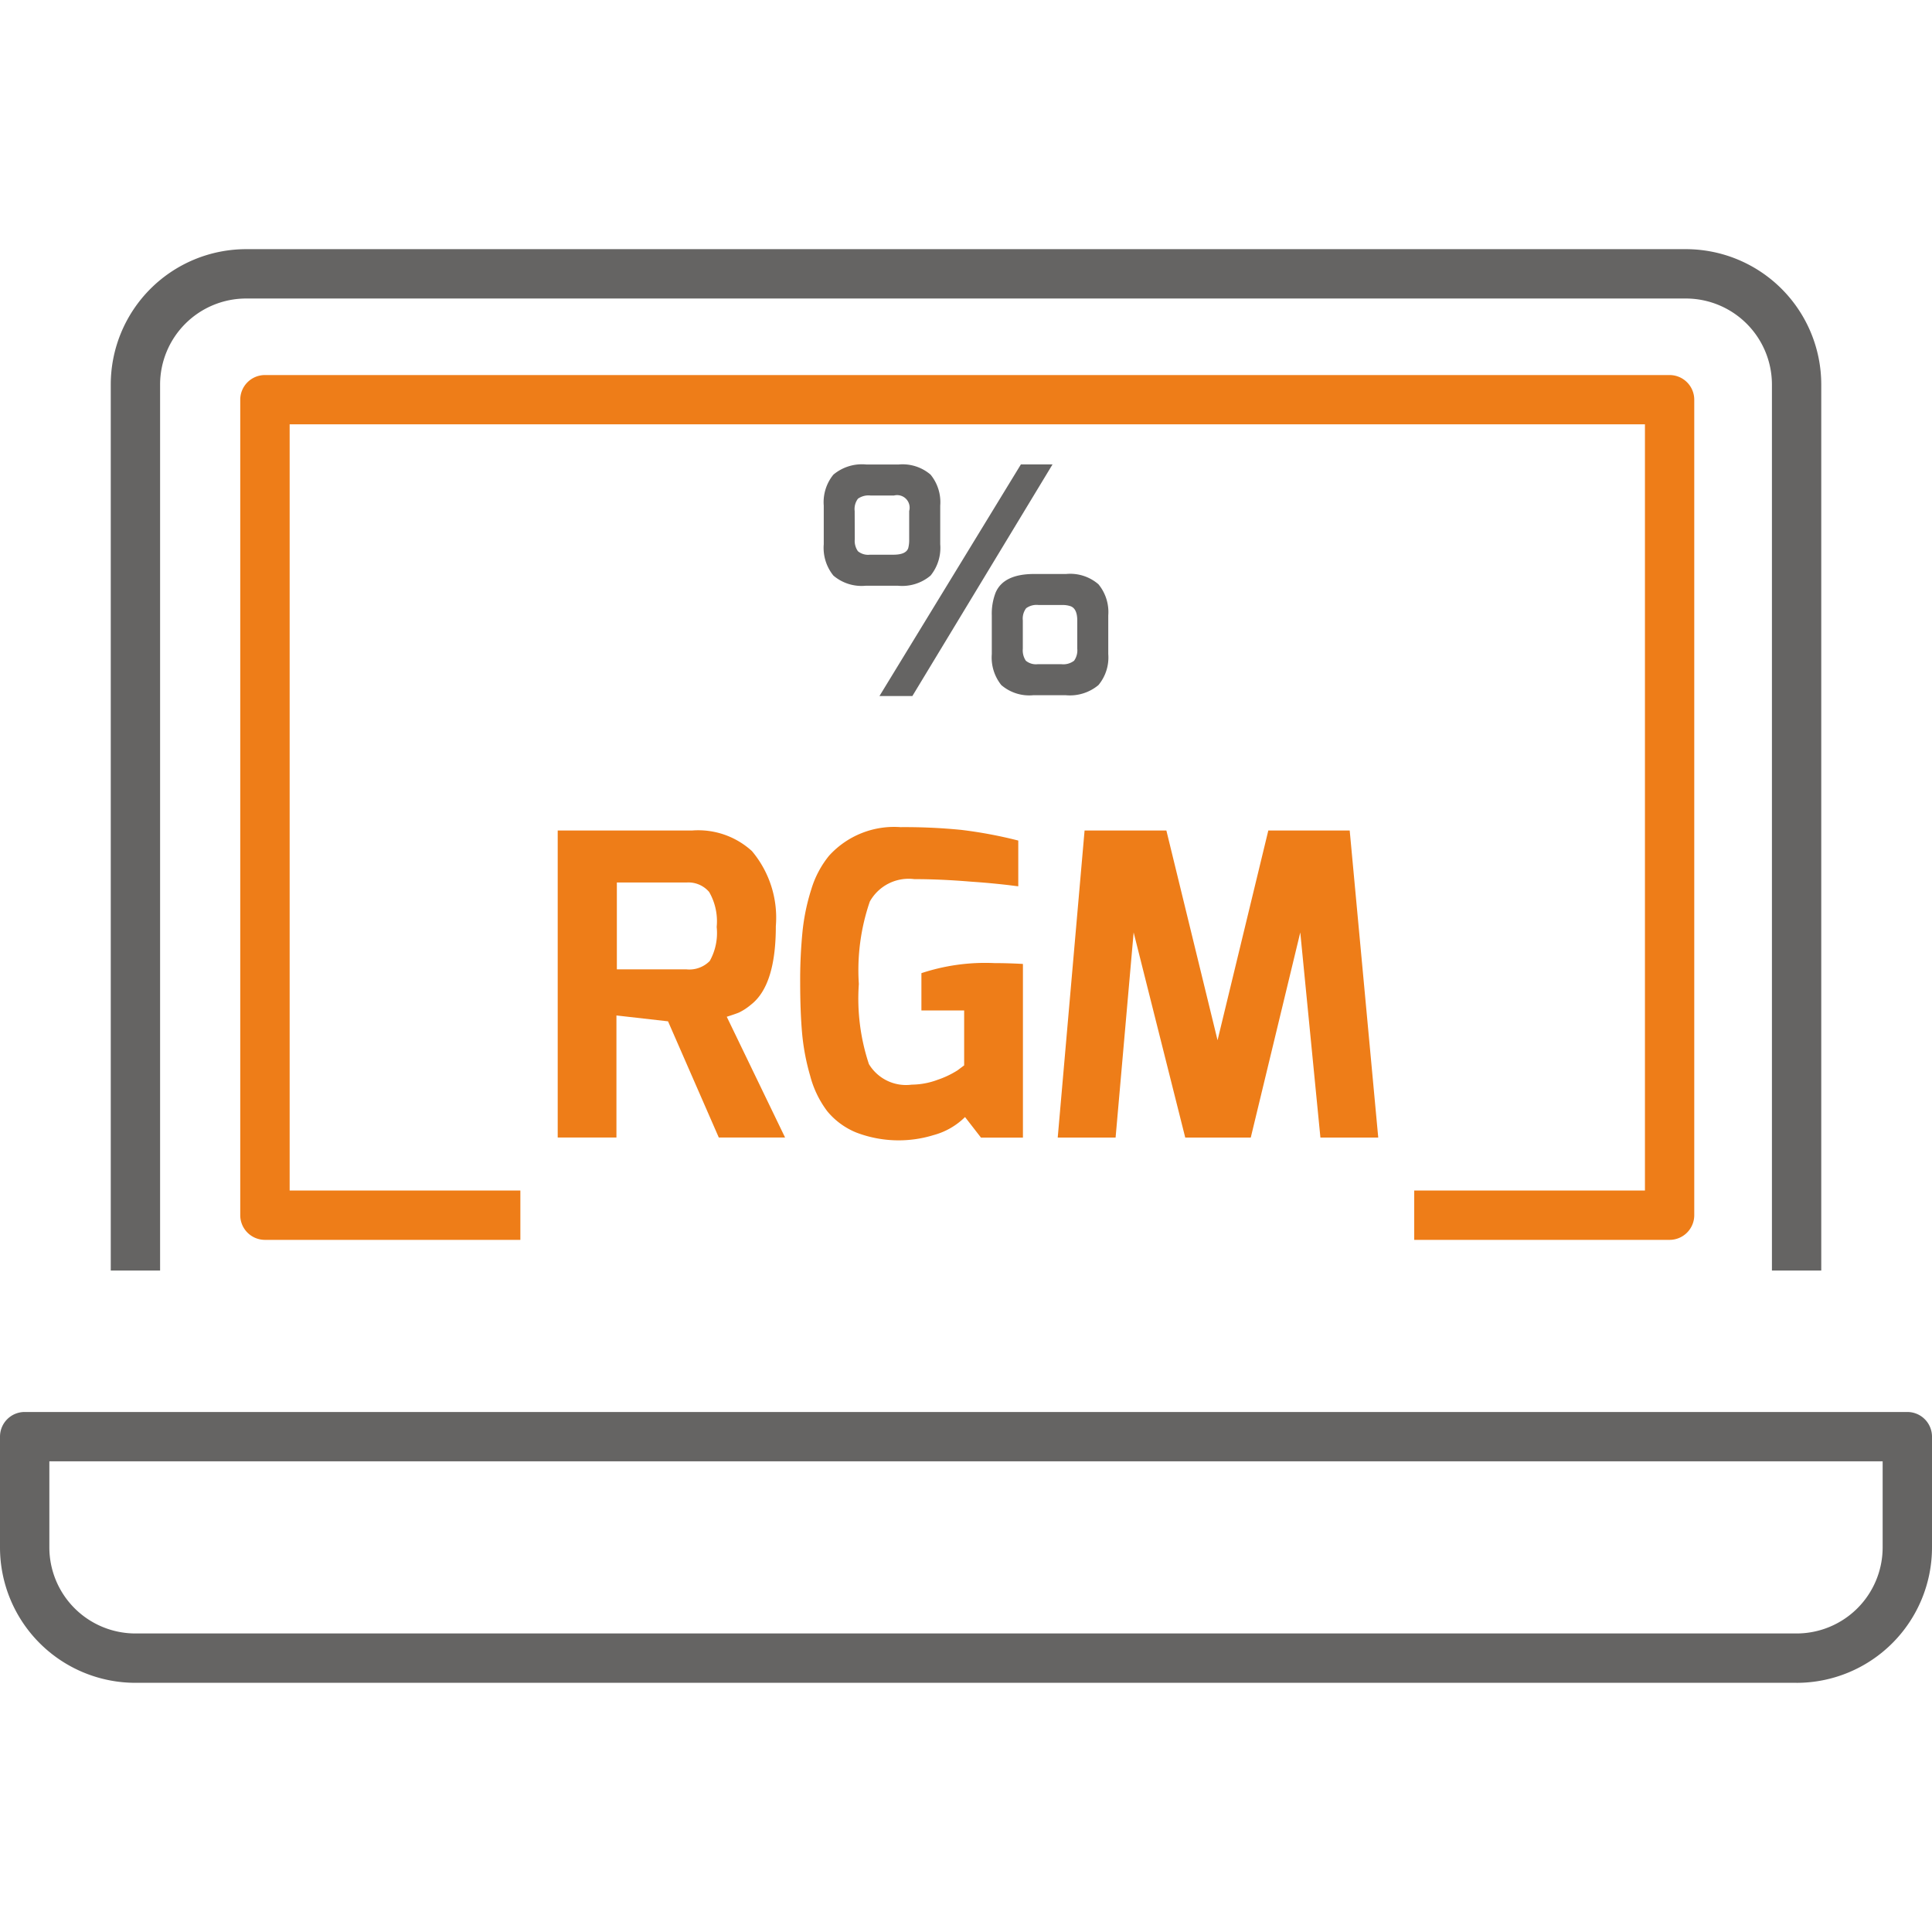 <svg xmlns="http://www.w3.org/2000/svg" xmlns:xlink="http://www.w3.org/1999/xlink" width="88" height="88" viewBox="0 0 88 88"><defs><clipPath id="a"><rect width="88" height="65.301" fill="none"/></clipPath></defs><g transform="translate(-1267 -6967)"><g transform="translate(1267 6978.349)"><g transform="translate(0 0)" clip-path="url(#a)"><path d="M86.888,46.522H84.641V6.168a3.923,3.923,0,0,0-3.921-3.92H15.145a3.922,3.922,0,0,0-3.921,3.92V46.522H8.977V6.168A6.17,6.17,0,0,1,15.145,0H80.72a6.17,6.17,0,0,1,6.168,6.168Z" transform="translate(-3.932 0)" fill="#656463"/><path d="M84.582,49.591H72.949V47.343H83.458v-34.9H21.726v34.9H32.235v2.248H20.6a1.124,1.124,0,0,1-1.124-1.124V11.32A1.124,1.124,0,0,1,20.6,10.2h63.98a1.124,1.124,0,0,1,1.124,1.124V48.467a1.124,1.124,0,0,1-1.124,1.124" transform="translate(-8.533 -4.466)" fill="#ee7d18"/><path d="M81.832,106.589H6.168A6.169,6.169,0,0,1,0,100.421V95.377a1.124,1.124,0,0,1,1.124-1.124H86.876A1.124,1.124,0,0,1,88,95.377v5.045a6.169,6.169,0,0,1-6.168,6.168M2.248,96.5v3.921a3.922,3.922,0,0,0,3.921,3.92H81.832a3.921,3.921,0,0,0,3.92-3.92V96.5Z" transform="translate(0 -41.288)" fill="#656463"/><path d="M51.32,47.122a3.625,3.625,0,0,1,2.732.936,4.713,4.713,0,0,1,1.089,3.42q0,2.693-1.127,3.572a2.614,2.614,0,0,1-.554.364q-.191.077-.554.191l2.656,5.5H52.543l-2.312-5.292-2.35-.267v5.56H45.206V47.122ZM47.9,53.446h3.172a1.3,1.3,0,0,0,1.06-.383,2.611,2.611,0,0,0,.315-1.548,2.67,2.67,0,0,0-.344-1.595,1.242,1.242,0,0,0-1.032-.43H47.9Z" transform="translate(-19.803 -20.642)" fill="#ee7d18"/><path d="M65.318,58.188a10.191,10.191,0,0,1-.373-1.968q-.086-.984-.086-2.293a22.383,22.383,0,0,1,.105-2.311,9.561,9.561,0,0,1,.4-1.93,4.454,4.454,0,0,1,.812-1.537,4,4,0,0,1,3.248-1.3,26.193,26.193,0,0,1,2.761.124,20.375,20.375,0,0,1,2.608.487v2.083q-.019,0-.315-.038t-.783-.086q-.487-.048-1.06-.087-1.376-.115-2.579-.115a2.025,2.025,0,0,0-2.025,1.022,9.633,9.633,0,0,0-.5,3.754,9.464,9.464,0,0,0,.459,3.649,1.972,1.972,0,0,0,1.949.936,3.422,3.422,0,0,0,1.175-.219,4.2,4.2,0,0,0,.908-.43l.306-.229V55.2H70.381V53.5a9.25,9.25,0,0,1,3.324-.458q.611,0,1.3.038v7.91H73.094l-.726-.936a3.231,3.231,0,0,1-1.433.822,5.405,5.405,0,0,1-3.516-.115,3.348,3.348,0,0,1-1.328-.974,4.606,4.606,0,0,1-.774-1.6" transform="translate(-28.412 -20.523)" fill="#ee7d18"/><path d="M85.735,61.107l1.223-13.986h3.726l2.331,9.553,2.312-9.553h3.707l1.3,13.986H97.7l-.917-9.343-2.255,9.343H91.543l-2.35-9.343-.822,9.343Z" transform="translate(-37.557 -20.642)" fill="#ee7d18"/><path d="M66.771,21.085V19.327a1.983,1.983,0,0,1,.439-1.412,2.026,2.026,0,0,1,1.507-.461h1.456a1.955,1.955,0,0,1,1.463.461,1.981,1.981,0,0,1,.44,1.412v1.759a2,2,0,0,1-.44,1.427,2,2,0,0,1-1.491.462H68.688a1.979,1.979,0,0,1-1.478-.462,2.006,2.006,0,0,1-.439-1.427m1.413-.23a.815.815,0,0,0,.144.548.731.731,0,0,0,.547.158h1.067c.384,0,.61-.1.677-.3a1.453,1.453,0,0,0,.043-.4V19.572a.571.571,0,0,0-.692-.706H68.9a.839.839,0,0,0-.57.144.781.781,0,0,0-.151.562ZM69.308,28l6.443-10.552h1.441L70.807,28Zm5.117-1.917V24.329a2.659,2.659,0,0,1,.173-1.038q.361-.85,1.759-.851h1.456a1.964,1.964,0,0,1,1.47.469,1.992,1.992,0,0,1,.447,1.42v1.759a1.966,1.966,0,0,1-.447,1.412,2.029,2.029,0,0,1-1.5.461H76.328a1.953,1.953,0,0,1-1.47-.461,2.006,2.006,0,0,1-.433-1.412m1.413-.246a.843.843,0,0,0,.137.548.727.727,0,0,0,.555.158h1.053a.805.805,0,0,0,.591-.158.814.814,0,0,0,.144-.548V24.559q0-.533-.3-.649a1.141,1.141,0,0,0-.4-.057H76.558A.808.808,0,0,0,75.99,24a.782.782,0,0,0-.152.555Z" transform="translate(-29.25 -7.645)" fill="#656463"/></g></g><rect width="88" height="88" transform="translate(1267 6967)" fill="none"/></g></svg>